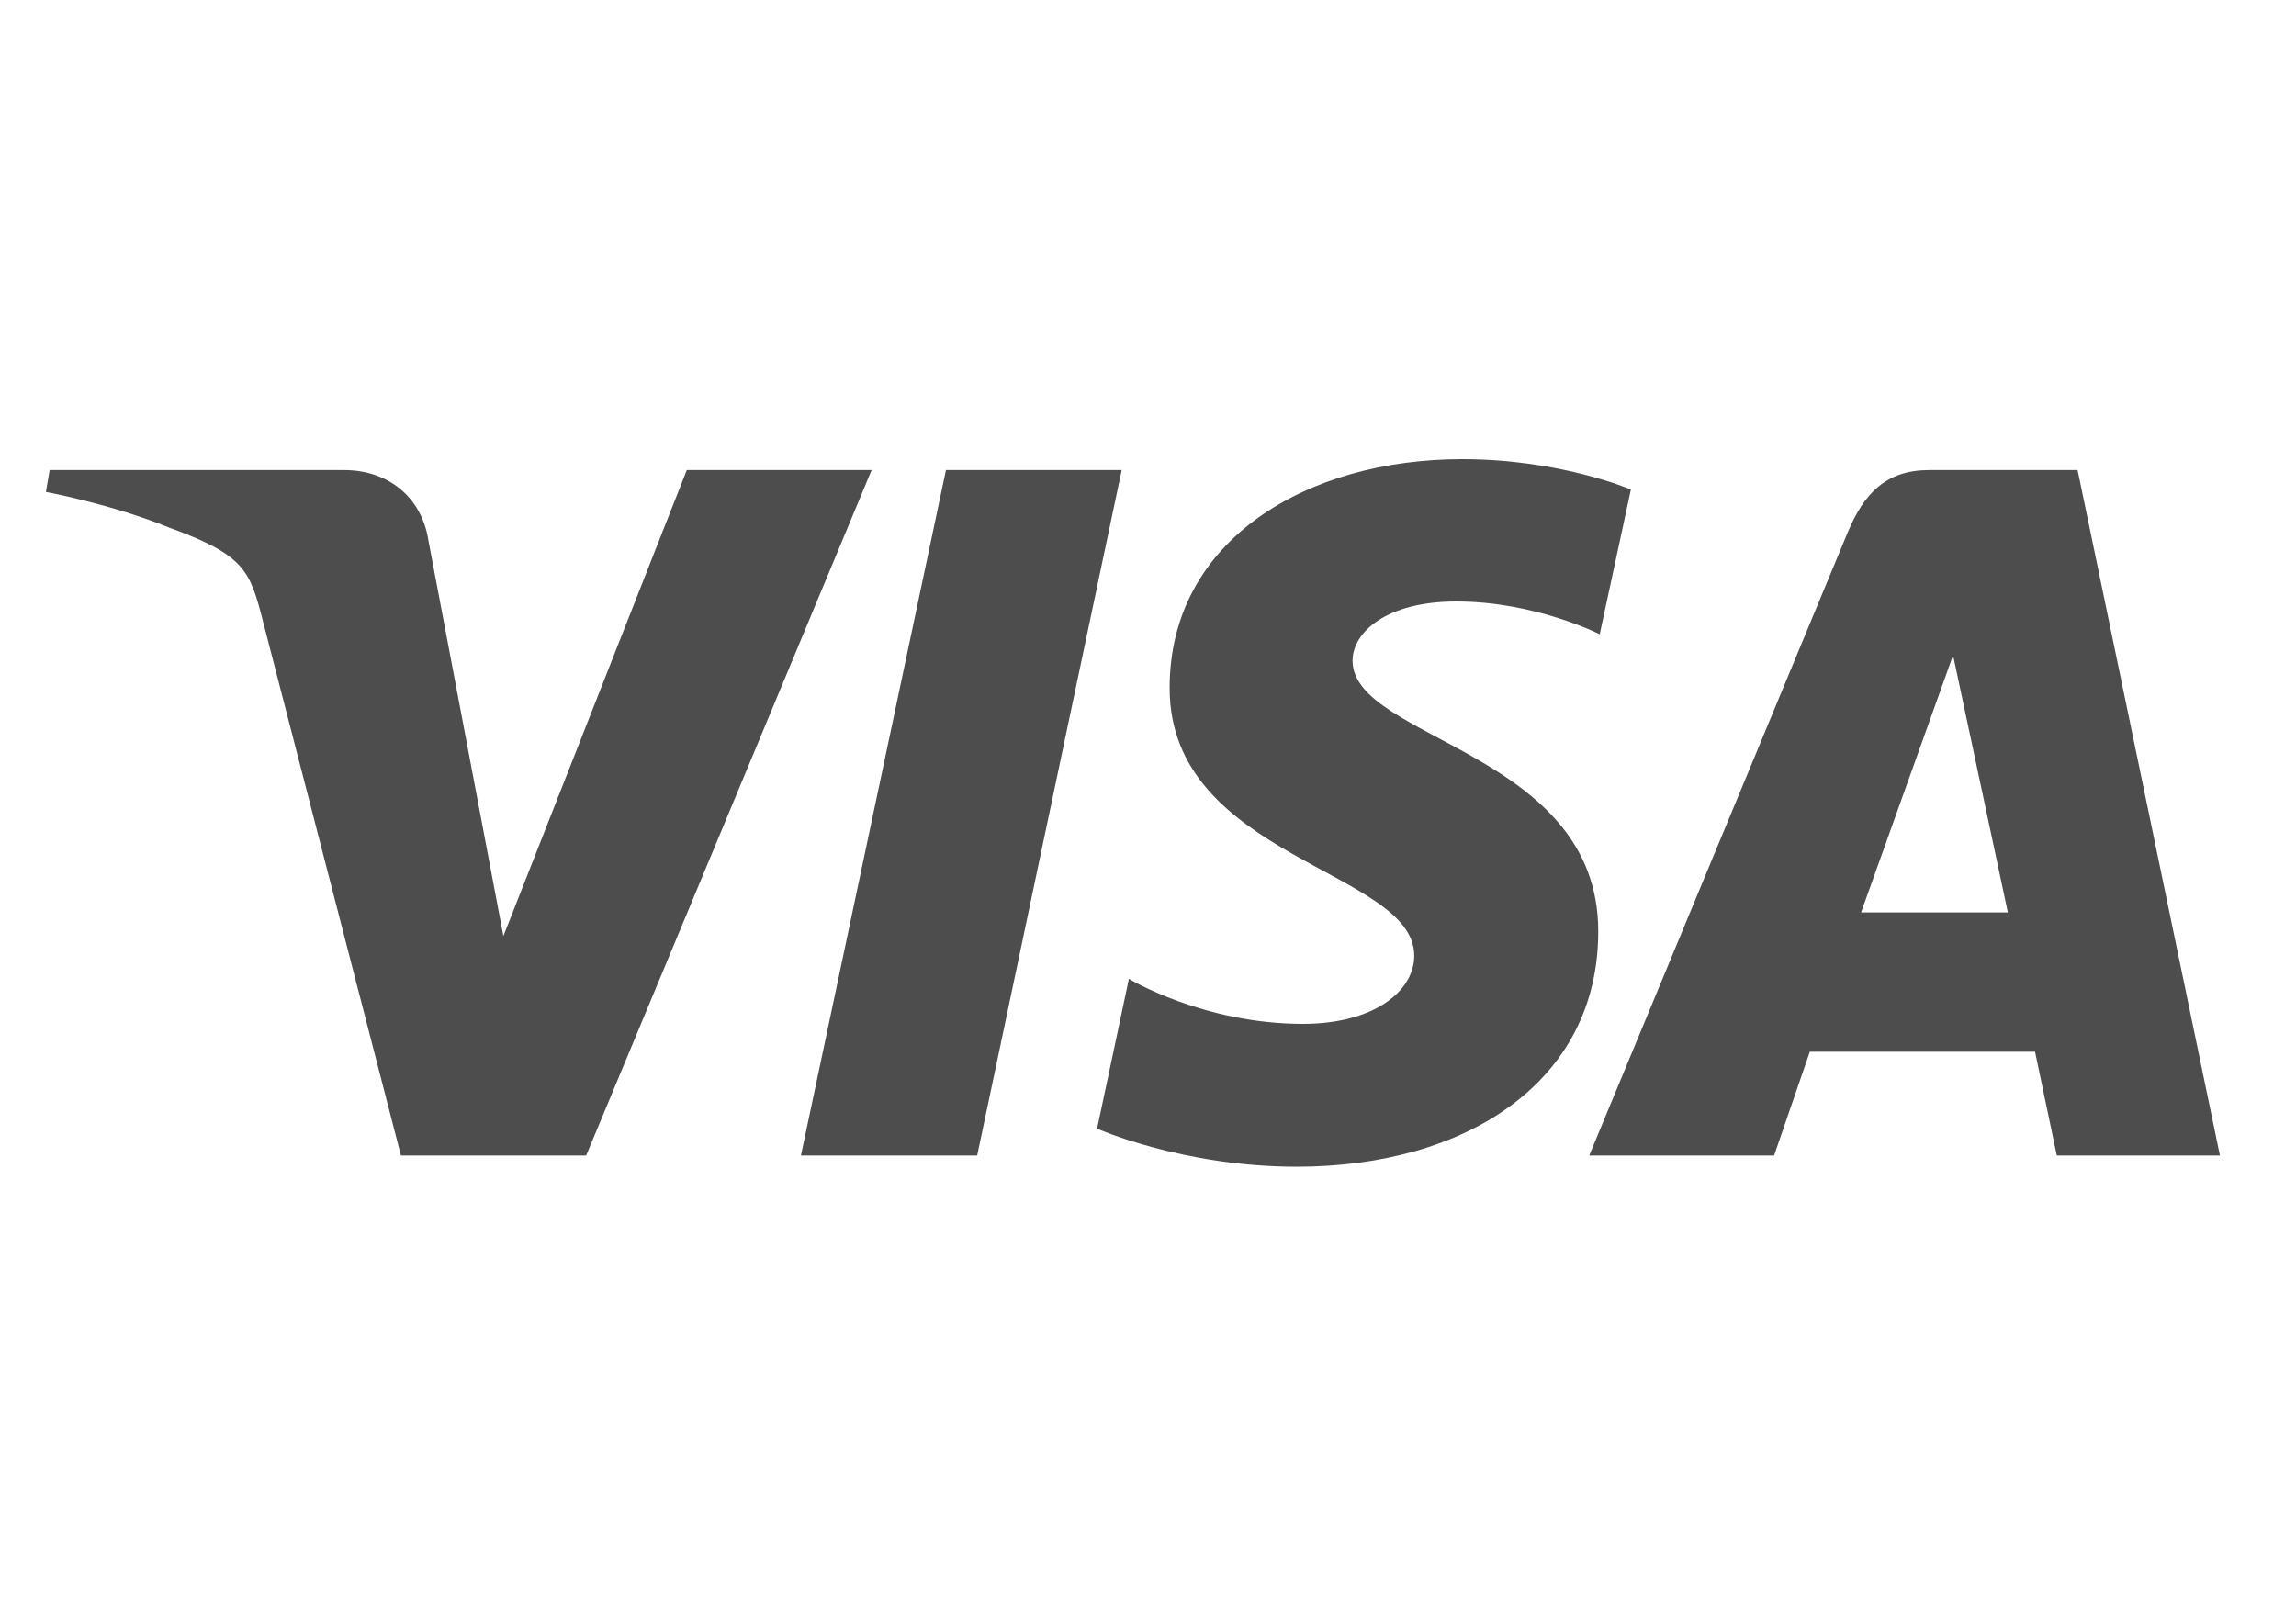 <svg width="50" height="35" viewBox="0 0 50 35" fill="none" xmlns="http://www.w3.org/2000/svg">
<path d="M31.836 10C28.475 10 25.471 11.751 25.471 14.985C25.471 18.694 30.798 18.95 30.798 20.813C30.798 21.598 29.903 22.3 28.375 22.3C26.206 22.3 24.584 21.319 24.584 21.319L23.891 24.582C23.891 24.582 25.758 25.411 28.238 25.411C31.913 25.411 34.805 23.575 34.805 20.285C34.805 16.366 29.455 16.117 29.455 14.388C29.455 13.773 30.19 13.1 31.714 13.1C33.434 13.1 34.837 13.814 34.837 13.814L35.516 10.662C35.516 10.662 33.989 10 31.836 10ZM1.081 10.238L1 10.714C1 10.714 2.414 10.974 3.688 11.492C5.328 12.087 5.445 12.434 5.721 13.509L8.731 25.166H12.765L18.981 10.238H14.956L10.962 20.387L9.332 11.784C9.183 10.8 8.425 10.238 7.499 10.238H1.081ZM20.6 10.238L17.442 25.166H21.28L24.427 10.238H20.6V10.238ZM42.009 10.238C41.083 10.238 40.593 10.736 40.233 11.606L34.609 25.166H38.635L39.413 22.906H44.317L44.791 25.166H48.343L45.244 10.238H42.009ZM42.532 14.271L43.725 19.872H40.529L42.532 14.271Z" fill="#4D4D4D"/>
</svg>
